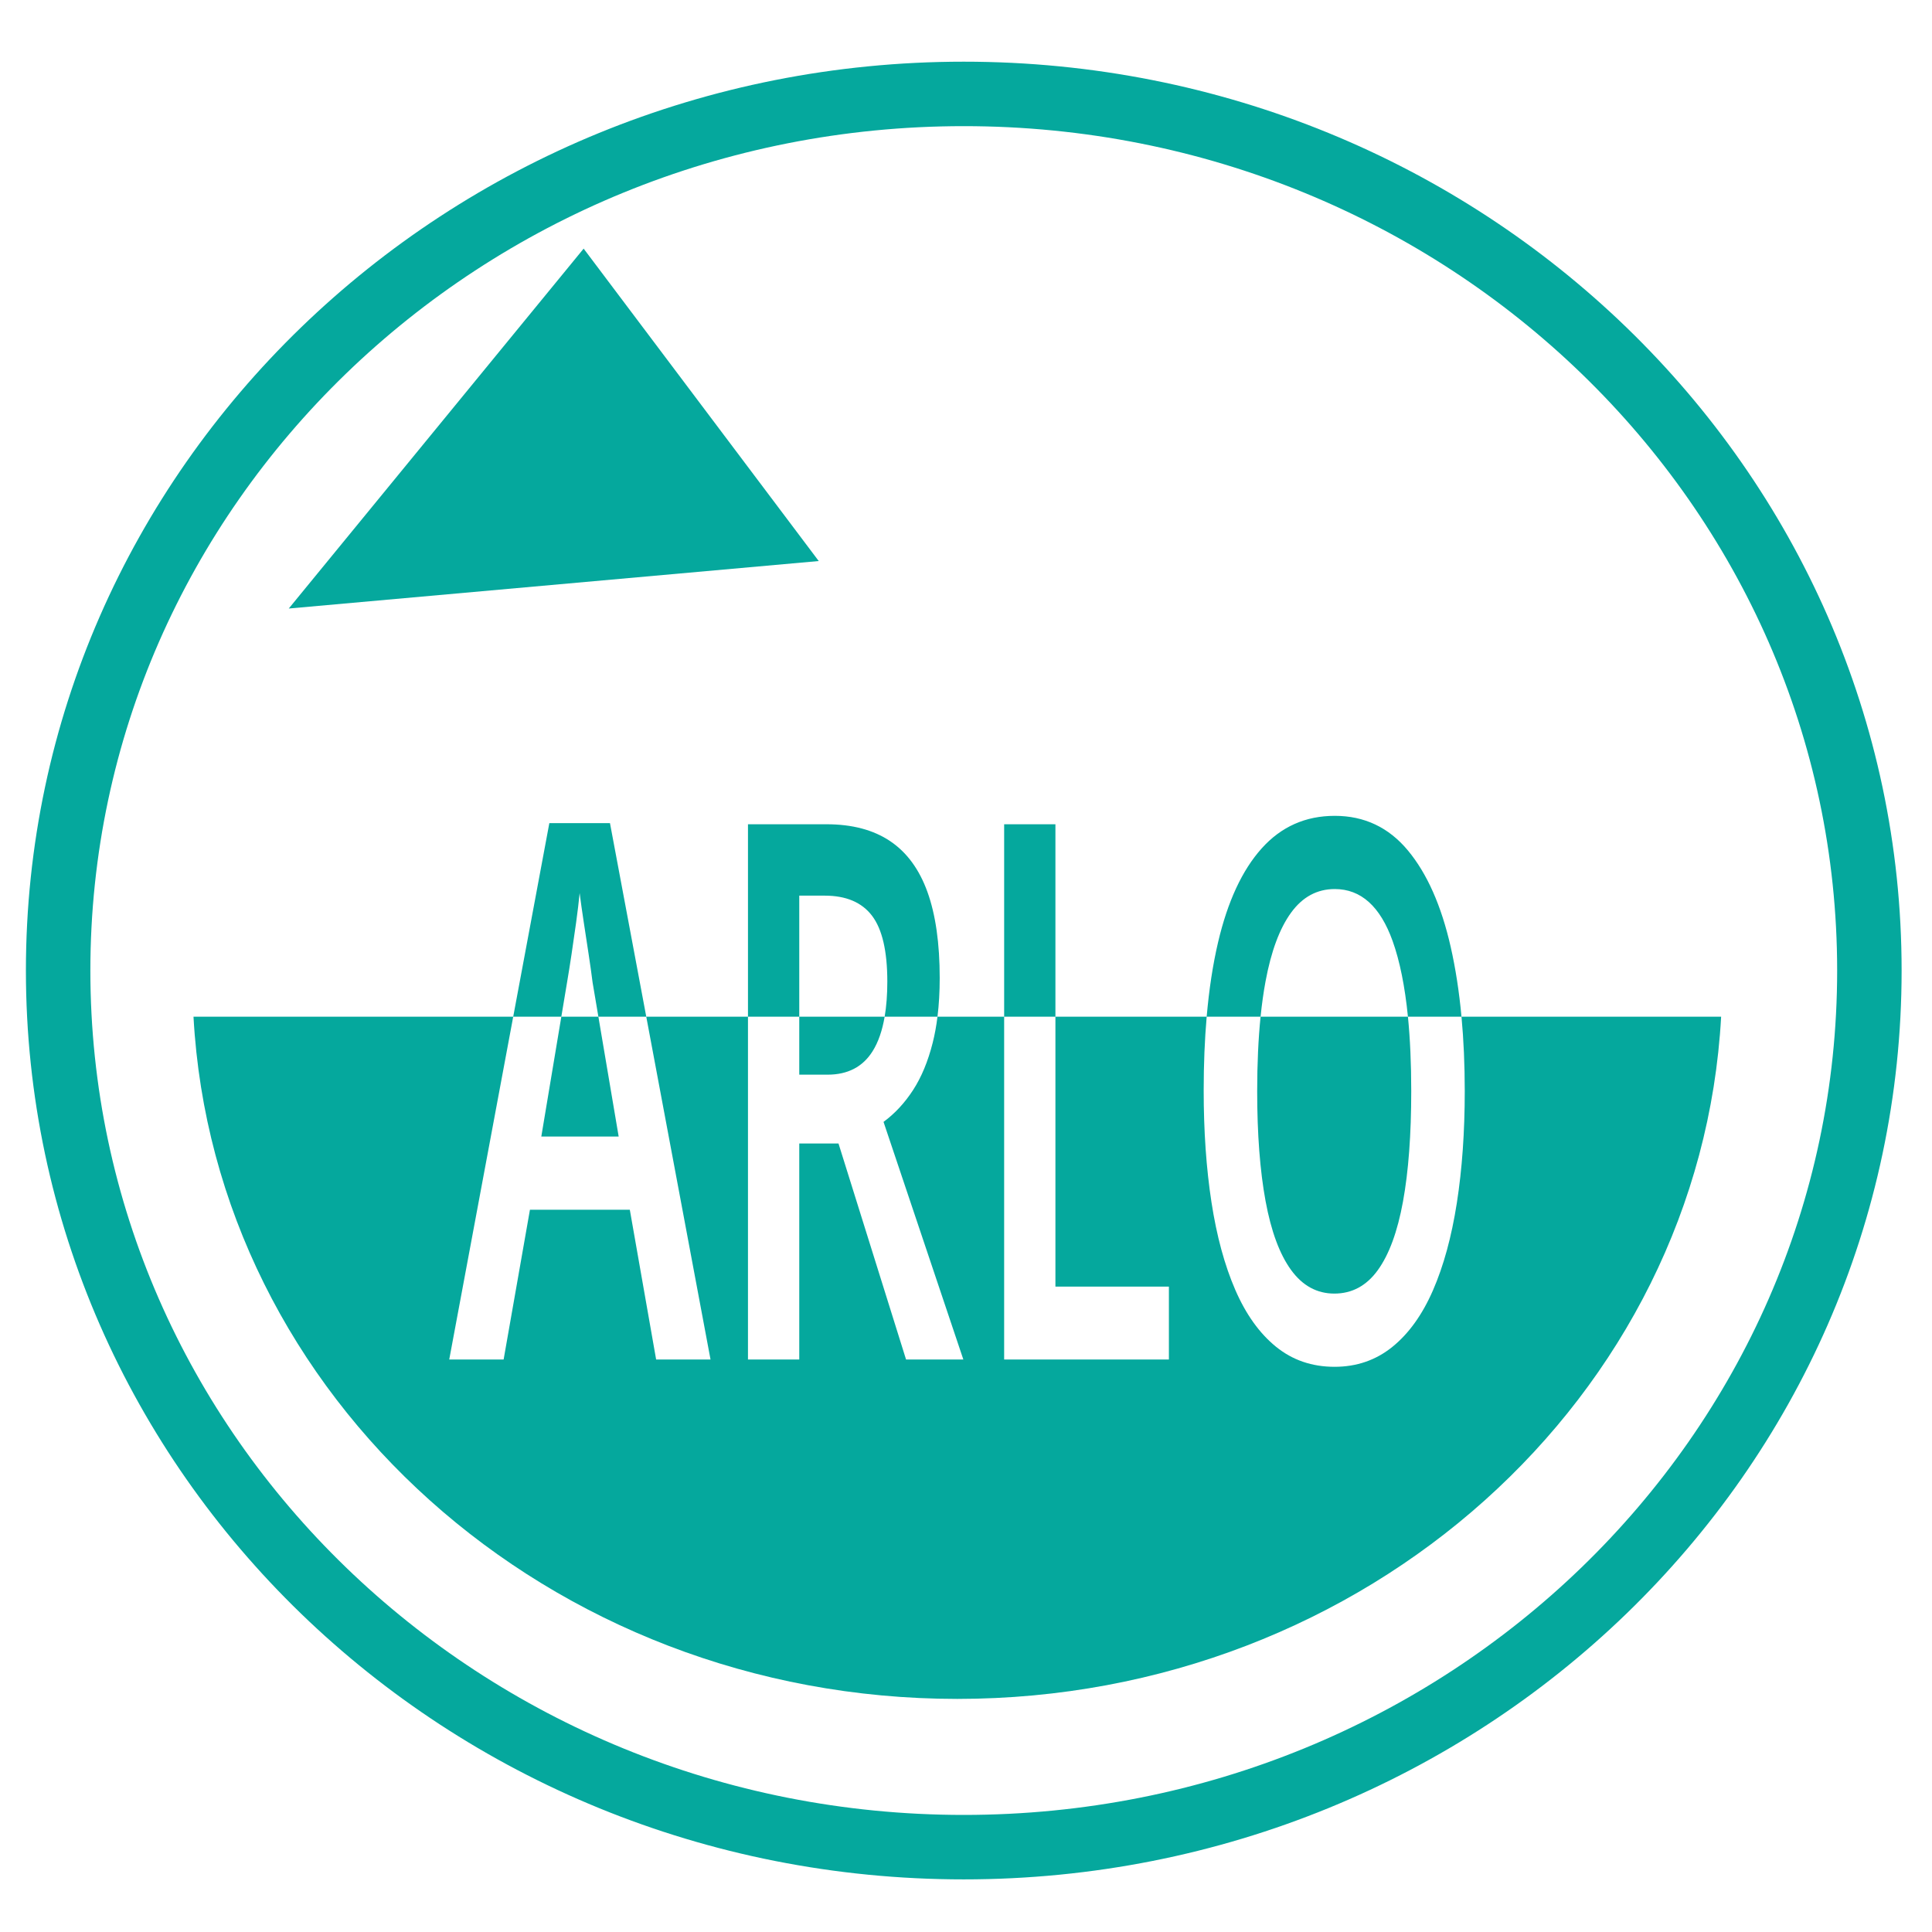 <?xml version="1.0" encoding="UTF-8"?>
<!-- Generated by Pixelmator Pro 3.6.14 -->
<svg width="288" height="288" viewBox="0 0 288 288" xmlns="http://www.w3.org/2000/svg">
    <g id="reverse">
        <path id="bg-green" fill="#05a89d" fill-rule="evenodd" stroke="none" visibility="hidden" d="M 0 288 L 288 288 L 288 0 L 0 0 Z"/>
        <path id="Path" fill="#ffffff" fill-rule="evenodd" stroke="none" visibility="hidden" d="M 122.047 83.633 L 43.046 90.712 L 87.002 37.061 L 122.047 83.633 Z"/>
        <path id="ARLO-copy-2" fill="#ffffff" fill-rule="evenodd" stroke="none" visibility="hidden" d="M 142.705 253.253 C 81.736 253.253 31.945 208.212 28.844 151.557 L 76.504 151.557 L 66.967 202.656 L 75.075 202.656 L 78.997 180.336 L 93.886 180.336 L 97.808 202.656 L 105.916 202.656 L 96.338 151.557 L 111.499 151.557 L 111.499 202.656 L 119.145 202.656 L 119.145 170.457 L 124.993 170.457 L 135.063 202.656 L 143.603 202.656 L 131.706 167.238 C 133.39 166.001 134.859 164.419 136.111 162.491 C 137.362 160.563 138.336 158.215 139.034 155.45 C 139.339 154.239 139.578 152.942 139.749 151.557 L 149.687 151.557 L 149.687 202.656 L 174.246 202.656 L 174.246 191.796 L 157.33 191.796 L 157.33 151.557 L 179.877 151.557 C 179.581 154.958 179.431 158.619 179.431 162.545 C 179.431 168.621 179.817 174.178 180.593 179.217 C 181.368 184.256 182.549 188.602 184.133 192.259 C 185.717 195.915 187.739 198.745 190.199 200.746 C 192.658 202.747 195.572 203.747 198.94 203.747 C 202.241 203.747 205.114 202.754 207.563 200.772 C 210.011 198.789 212.028 195.979 213.612 192.341 C 215.196 188.703 216.382 184.364 217.168 179.325 C 217.955 174.286 218.348 168.729 218.348 162.653 C 218.348 158.718 218.185 155.021 217.862 151.557 L 256.566 151.557 C 253.465 208.212 203.674 253.253 142.705 253.253 Z M 217.862 151.557 L 209.878 151.557 C 209.427 147.032 208.667 143.269 207.597 140.279 C 205.747 135.113 202.872 132.529 198.972 132.529 C 196.335 132.529 194.164 133.704 192.458 136.051 C 190.752 138.398 189.483 141.807 188.653 146.282 C 188.35 147.91 188.104 149.669 187.912 151.557 L 179.877 151.557 C 180.232 147.487 180.796 143.789 181.574 140.47 C 183.003 134.376 185.169 129.711 188.072 126.473 C 190.974 123.235 194.607 121.616 198.972 121.616 C 203.381 121.616 207.014 123.335 209.872 126.773 C 212.731 130.211 214.858 135.004 216.253 141.152 C 216.978 144.345 217.514 147.815 217.862 151.557 Z M 187.912 151.557 L 209.878 151.557 C 210.206 154.851 210.371 158.546 210.371 162.653 C 210.371 169.129 209.962 174.614 209.143 179.107 C 208.323 183.6 207.071 187.011 205.387 189.34 C 203.703 191.668 201.542 192.833 198.906 192.833 C 196.313 192.833 194.164 191.658 192.458 189.312 C 190.752 186.965 189.483 183.538 188.653 179.027 C 187.822 174.515 187.406 169.056 187.406 162.653 C 187.406 158.556 187.576 154.859 187.912 151.557 Z M 157.33 151.557 L 149.687 151.557 L 149.687 122.871 L 157.33 122.871 L 157.33 151.557 Z M 139.749 151.557 L 131.874 151.557 C 132.137 150.019 132.271 148.279 132.271 146.336 C 132.271 141.788 131.513 138.515 129.995 136.513 C 128.477 134.512 126.123 133.512 122.932 133.512 L 119.145 133.512 L 119.145 151.557 L 111.499 151.557 L 111.499 122.871 L 123.198 122.871 C 127.031 122.871 130.194 123.708 132.687 125.382 C 135.179 127.055 137.035 129.582 138.254 132.966 C 139.472 136.349 140.081 140.625 140.081 145.791 C 140.081 147.857 139.97 149.779 139.749 151.557 Z M 119.145 151.557 L 131.874 151.557 C 131.517 153.647 130.92 155.364 130.077 156.705 C 128.615 159.033 126.378 160.199 123.365 160.199 L 119.145 160.199 L 119.145 151.557 Z M 96.338 151.557 L 89.2 151.557 L 88.335 146.446 C 88.18 145.209 87.982 143.79 87.738 142.189 C 87.494 140.589 87.25 138.987 87.006 137.386 C 86.763 135.786 86.563 134.367 86.407 133.13 C 86.274 134.476 86.098 135.95 85.877 137.551 C 85.655 139.151 85.428 140.725 85.195 142.272 C 84.962 143.818 84.747 145.172 84.548 146.336 L 83.676 151.557 L 76.504 151.557 L 81.888 122.707 L 90.929 122.707 L 96.338 151.557 Z M 83.676 151.557 L 89.2 151.557 L 92.224 169.42 L 80.692 169.42 L 83.676 151.557 Z"/>
        <path id="Oval" fill="none" stroke="#ffffff" stroke-width="9.609" stroke-linecap="round" stroke-linejoin="round" visibility="hidden" d="M 278.666 144.676 C 278.666 72.506 218.224 14 143.666 14 C 69.107 14 8.666 72.506 8.666 144.676 C 8.666 216.847 69.107 275.352 143.666 275.352 C 218.224 275.352 278.666 216.847 278.666 144.676 Z"/>
    </g>
    <g id="normal">
        <path id="bg-white" fill="#ffffff" fill-rule="evenodd" stroke="none" visibility="hidden" d="M 0 288 L 288 288 L 288 0 L 0 0 Z"/>
        <path id="path1" fill="#05a89d" fill-rule="evenodd" stroke="none" d="M 122.047 83.633 L 43.046 90.712 L 87.002 37.061 L 122.047 83.633 Z"/>
        <path id="path2" fill="#05a89d" fill-rule="evenodd" stroke="none" d="M 142.705 253.253 C 81.736 253.253 31.945 208.212 28.844 151.557 L 76.504 151.557 L 66.967 202.656 L 75.075 202.656 L 78.997 180.336 L 93.886 180.336 L 97.808 202.656 L 105.916 202.656 L 96.338 151.557 L 111.499 151.557 L 111.499 202.656 L 119.145 202.656 L 119.145 170.457 L 124.993 170.457 L 135.063 202.656 L 143.603 202.656 L 131.706 167.238 C 133.39 166.001 134.859 164.419 136.111 162.491 C 137.362 160.563 138.336 158.215 139.034 155.45 C 139.339 154.239 139.578 152.942 139.749 151.557 L 149.687 151.557 L 149.687 202.656 L 174.246 202.656 L 174.246 191.796 L 157.33 191.796 L 157.33 151.557 L 179.877 151.557 C 179.581 154.958 179.431 158.619 179.431 162.545 C 179.431 168.621 179.817 174.178 180.593 179.217 C 181.368 184.256 182.549 188.602 184.133 192.259 C 185.717 195.915 187.739 198.745 190.199 200.746 C 192.658 202.747 195.572 203.747 198.94 203.747 C 202.241 203.747 205.114 202.754 207.563 200.772 C 210.011 198.789 212.028 195.979 213.612 192.341 C 215.196 188.703 216.382 184.364 217.168 179.325 C 217.955 174.286 218.348 168.729 218.348 162.653 C 218.348 158.718 218.185 155.021 217.862 151.557 L 256.566 151.557 C 253.465 208.212 203.674 253.253 142.705 253.253 Z M 217.862 151.557 L 209.878 151.557 C 209.427 147.032 208.667 143.269 207.597 140.279 C 205.747 135.113 202.872 132.529 198.972 132.529 C 196.335 132.529 194.164 133.704 192.458 136.051 C 190.752 138.398 189.483 141.807 188.653 146.282 C 188.35 147.91 188.104 149.669 187.912 151.557 L 179.877 151.557 C 180.232 147.487 180.796 143.789 181.574 140.47 C 183.003 134.376 185.169 129.711 188.072 126.473 C 190.974 123.235 194.607 121.616 198.972 121.616 C 203.381 121.616 207.014 123.335 209.872 126.773 C 212.731 130.211 214.858 135.004 216.253 141.152 C 216.978 144.345 217.514 147.815 217.862 151.557 Z M 187.912 151.557 L 209.878 151.557 C 210.206 154.851 210.371 158.546 210.371 162.653 C 210.371 169.129 209.962 174.614 209.143 179.107 C 208.323 183.6 207.071 187.011 205.387 189.34 C 203.703 191.668 201.542 192.833 198.906 192.833 C 196.313 192.833 194.164 191.658 192.458 189.312 C 190.752 186.965 189.483 183.538 188.653 179.027 C 187.822 174.515 187.406 169.056 187.406 162.653 C 187.406 158.556 187.576 154.859 187.912 151.557 Z M 157.33 151.557 L 149.687 151.557 L 149.687 122.871 L 157.33 122.871 L 157.33 151.557 Z M 139.749 151.557 L 131.874 151.557 C 132.137 150.019 132.271 148.279 132.271 146.336 C 132.271 141.788 131.513 138.515 129.995 136.513 C 128.477 134.512 126.123 133.512 122.932 133.512 L 119.145 133.512 L 119.145 151.557 L 111.499 151.557 L 111.499 122.871 L 123.198 122.871 C 127.031 122.871 130.194 123.708 132.687 125.382 C 135.179 127.055 137.035 129.582 138.254 132.966 C 139.472 136.349 140.081 140.625 140.081 145.791 C 140.081 147.857 139.97 149.779 139.749 151.557 Z M 119.145 151.557 L 131.874 151.557 C 131.517 153.647 130.92 155.364 130.077 156.705 C 128.615 159.033 126.378 160.199 123.365 160.199 L 119.145 160.199 L 119.145 151.557 Z M 96.338 151.557 L 89.2 151.557 L 88.335 146.446 C 88.18 145.209 87.982 143.79 87.738 142.189 C 87.494 140.589 87.25 138.987 87.006 137.386 C 86.763 135.786 86.563 134.367 86.407 133.13 C 86.274 134.476 86.098 135.95 85.877 137.551 C 85.655 139.151 85.428 140.725 85.195 142.272 C 84.962 143.818 84.747 145.172 84.548 146.336 L 83.676 151.557 L 76.504 151.557 L 81.888 122.707 L 90.929 122.707 L 96.338 151.557 Z M 83.676 151.557 L 89.2 151.557 L 92.224 169.42 L 80.692 169.42 L 83.676 151.557 Z"/>
        <path id="path3" fill="none" stroke="#05a89d" stroke-width="9.609" stroke-linecap="round" stroke-linejoin="round" d="M 278.666 144.676 C 278.666 72.506 218.224 14 143.666 14 C 69.107 14 8.666 72.506 8.666 144.676 C 8.666 216.847 69.107 275.352 143.666 275.352 C 218.224 275.352 278.666 216.847 278.666 144.676 Z"/>
    </g>
</svg>
